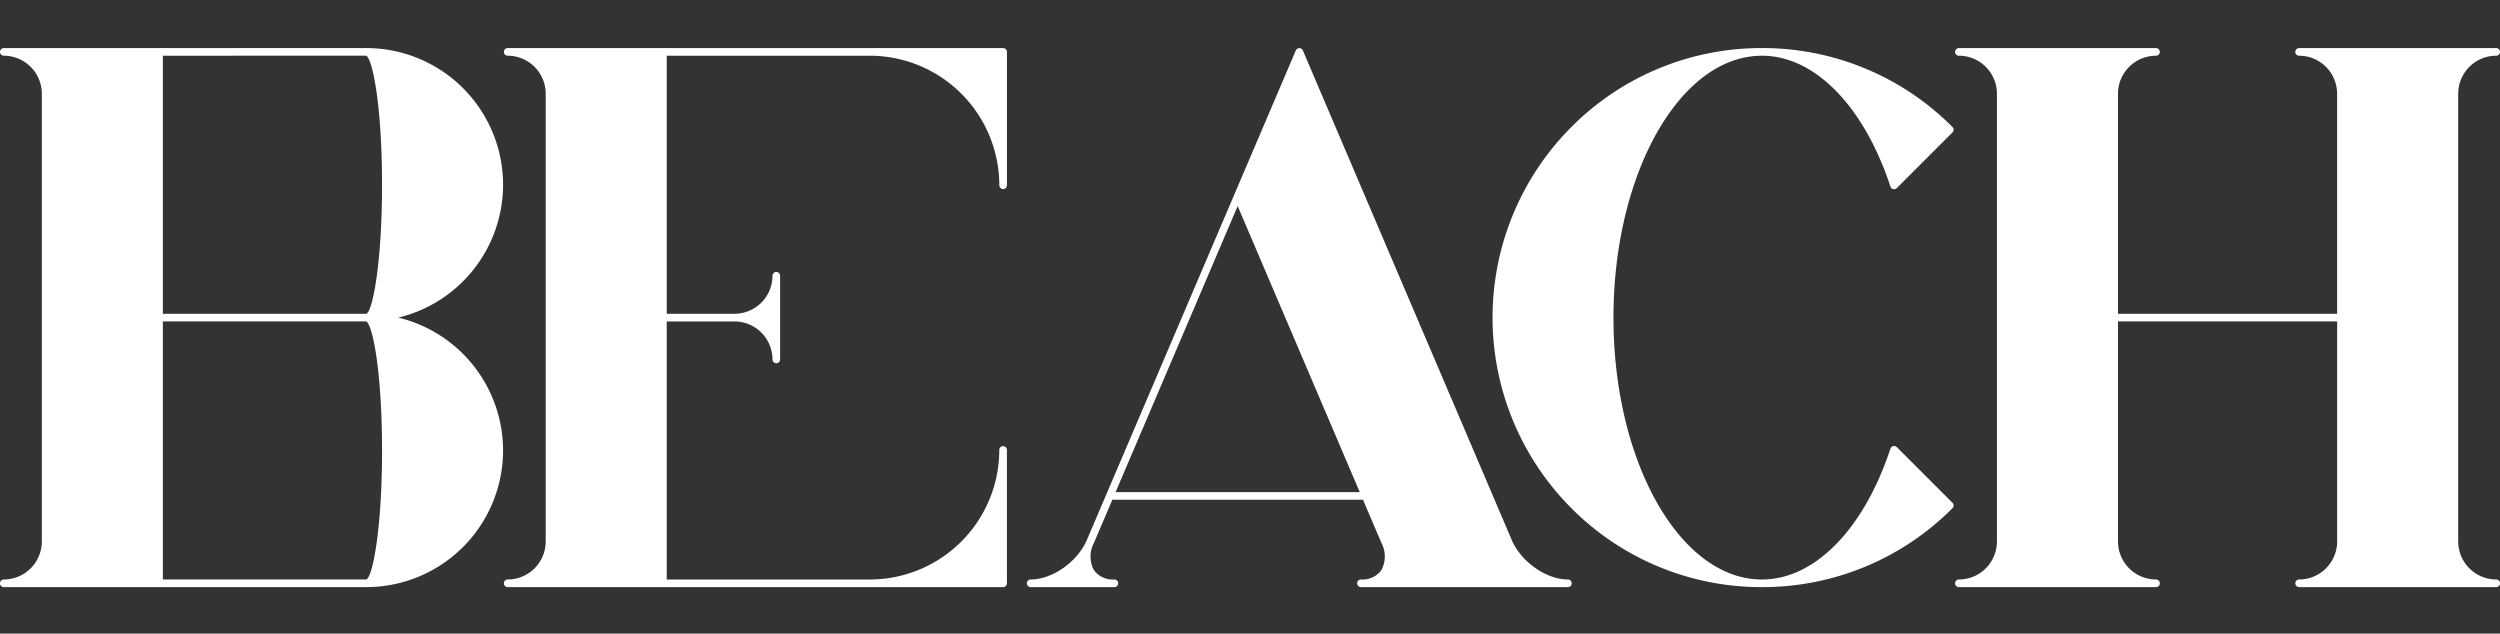 <svg viewBox="0 0 355.118 90" height="90" width="355.118" xmlns="http://www.w3.org/2000/svg">
  <rect x="0" y="0" width="355.118" height="90" fill="#333333" stroke="none"/>
  <g transform="translate(-59.999 -441.767)" data-name="Group 4752" id="Group_4752">
    <rect opacity="0" fill="red" transform="translate(60 441.767)" height="90" width="355" data-name="Rectangle 1217" id="Rectangle_1217"></rect>
    <path fill="#fff" transform="translate(59.207 517.896)" d="M72.254-49.886A19.434,19.434,0,0,0,52.841-69.3H23.393l-.008,0H1.334a.542.542,0,0,0-.542.542.542.542,0,0,0,.542.542,5.408,5.408,0,0,1,5.4,5.4V.784a5.408,5.408,0,0,1-5.4,5.4.542.542,0,1,0,0,1.084H52.841A19.434,19.434,0,0,0,72.253-12.143,19.443,19.443,0,0,0,57.378-31.014,19.443,19.443,0,0,0,72.254-49.886ZM52.841-31.558H23.927V-68.215L52.8-68.221c.923.427,2.259,7.2,2.259,18.335S53.727-31.978,52.841-31.558Zm0,37.743H23.927V-30.473H52.809c.924.454,2.253,7.222,2.253,18.331C55.063-1.009,53.727,5.765,52.841,6.185ZM143.28-69.3H72.908a.542.542,0,0,0-.542.542.542.542,0,0,0,.542.542,5.408,5.408,0,0,1,5.4,5.4V.784a5.408,5.408,0,0,1-5.4,5.4.542.542,0,0,0,0,1.084H143.28a.542.542,0,0,0,.542-.542V-12.21a.542.542,0,0,0-.542-.542.542.542,0,0,0-.542.542,18.417,18.417,0,0,1-18.4,18.4H95.5v-36.66h9.622a5.408,5.408,0,0,1,5.4,5.4.542.542,0,0,0,.542.542.542.542,0,0,0,.542-.542V-36.959a.542.542,0,0,0-.542-.542.542.542,0,0,0-.542.542,5.408,5.408,0,0,1-5.4,5.4H95.5V-68.216h28.842a18.417,18.417,0,0,1,18.4,18.4.542.542,0,0,0,.542.542.542.542,0,0,0,.542-.542V-68.758a.542.542,0,0,0-.542-.542ZM194.112,6.186a.542.542,0,0,0,0,1.084h5.944l.021,0h17.472l.018,0h5.944a.542.542,0,0,0,0-1.084c-3.078,0-6.656-2.516-7.978-5.609L185.856-68.97a.526.526,0,0,0-.1-.15c-.011-.012-.025-.022-.037-.033a.532.532,0,0,0-.121-.083c-.01,0-.017-.014-.028-.019s-.015,0-.023,0a.537.537,0,0,0-.184-.038h-.005a.534.534,0,0,0-.185.036.458.458,0,0,0-.043.021.515.515,0,0,0-.12.077.509.509,0,0,0-.041.036.547.547,0,0,0-.11.159L155.173.586c-1.327,3.089-4.9,5.6-7.975,5.6a.542.542,0,0,0,0,1.084h11.888a.542.542,0,1,0,0-1.084,3.313,3.313,0,0,1-2.9-1.325,4.1,4.1,0,0,1-.011-3.855l0-.009v0L158.8-5.14H194.4L197.022.993s0,0,0,0l0,.008a4.1,4.1,0,0,1-.011,3.857,3.314,3.314,0,0,1-2.9,1.326ZM159.258-6.223,176.6-46.858,193.941-6.223Zm91.81-61.992c7.484,0,14.481,7.126,18.258,18.6,0,.006.007.01.009.016a.532.532,0,0,0,.052.092.553.553,0,0,0,.06.091s.005.011.01.015a.556.556,0,0,0,.067.044.553.553,0,0,0,.093.062.53.53,0,0,0,.1.029.537.537,0,0,0,.1.019c.008,0,.015,0,.023,0a.517.517,0,0,0,.094-.018.5.5,0,0,0,.075-.009c.006,0,.01-.006.015-.009a.536.536,0,0,0,.095-.054.521.521,0,0,0,.088-.059s.011-.005.015-.01l7.915-7.915a.541.541,0,0,0,0-.766A38.027,38.027,0,0,0,251.068-69.3,38.036,38.036,0,0,0,224-58.087a38.328,38.328,0,0,0,0,54.143A38.034,38.034,0,0,0,251.068,7.269,38.036,38.036,0,0,0,278.139-3.944a.541.541,0,0,0,0-.766l-7.915-7.915s-.011-.006-.015-.01a.559.559,0,0,0-.088-.059.556.556,0,0,0-.095-.054c-.006,0-.01-.007-.015-.009a.466.466,0,0,0-.078-.009.539.539,0,0,0-.114-.014.559.559,0,0,0-.1.02.507.507,0,0,0-.1.028.527.527,0,0,0-.1.065.446.446,0,0,0-.063.042s-.005.01-.01.015a.5.5,0,0,0-.061.093.541.541,0,0,0-.051.09c0,.006-.007.01-.009.016-3.776,11.468-10.77,18.593-18.253,18.6h0c-11.63,0-21.092-16.688-21.092-37.2s9.461-37.2,21.091-37.2Zm104.3,0a.542.542,0,0,0,.542-.542.542.542,0,0,0-.542-.542H327.373a.542.542,0,0,0-.542.542.542.542,0,0,0,.542.542,5.408,5.408,0,0,1,5.4,5.4v31.257H301.645V-62.814a5.408,5.408,0,0,1,5.4-5.4.542.542,0,0,0,.542-.542.542.542,0,0,0-.542-.542H279.052a.542.542,0,0,0-.542.542.542.542,0,0,0,.542.542,5.408,5.408,0,0,1,5.4,5.4V.784a5.408,5.408,0,0,1-5.4,5.4.542.542,0,1,0,0,1.084h27.995a.542.542,0,0,0,0-1.084,5.408,5.408,0,0,1-5.4-5.4V-30.473h31.131V.784a5.408,5.408,0,0,1-5.4,5.4.542.542,0,0,0,0,1.084h27.995a.542.542,0,1,0,0-1.084,5.408,5.408,0,0,1-5.4-5.4v-63.6A5.409,5.409,0,0,1,355.368-68.216Z" data-name="Path 9538" id="Path_9538"></path>
  </g>
</svg>
